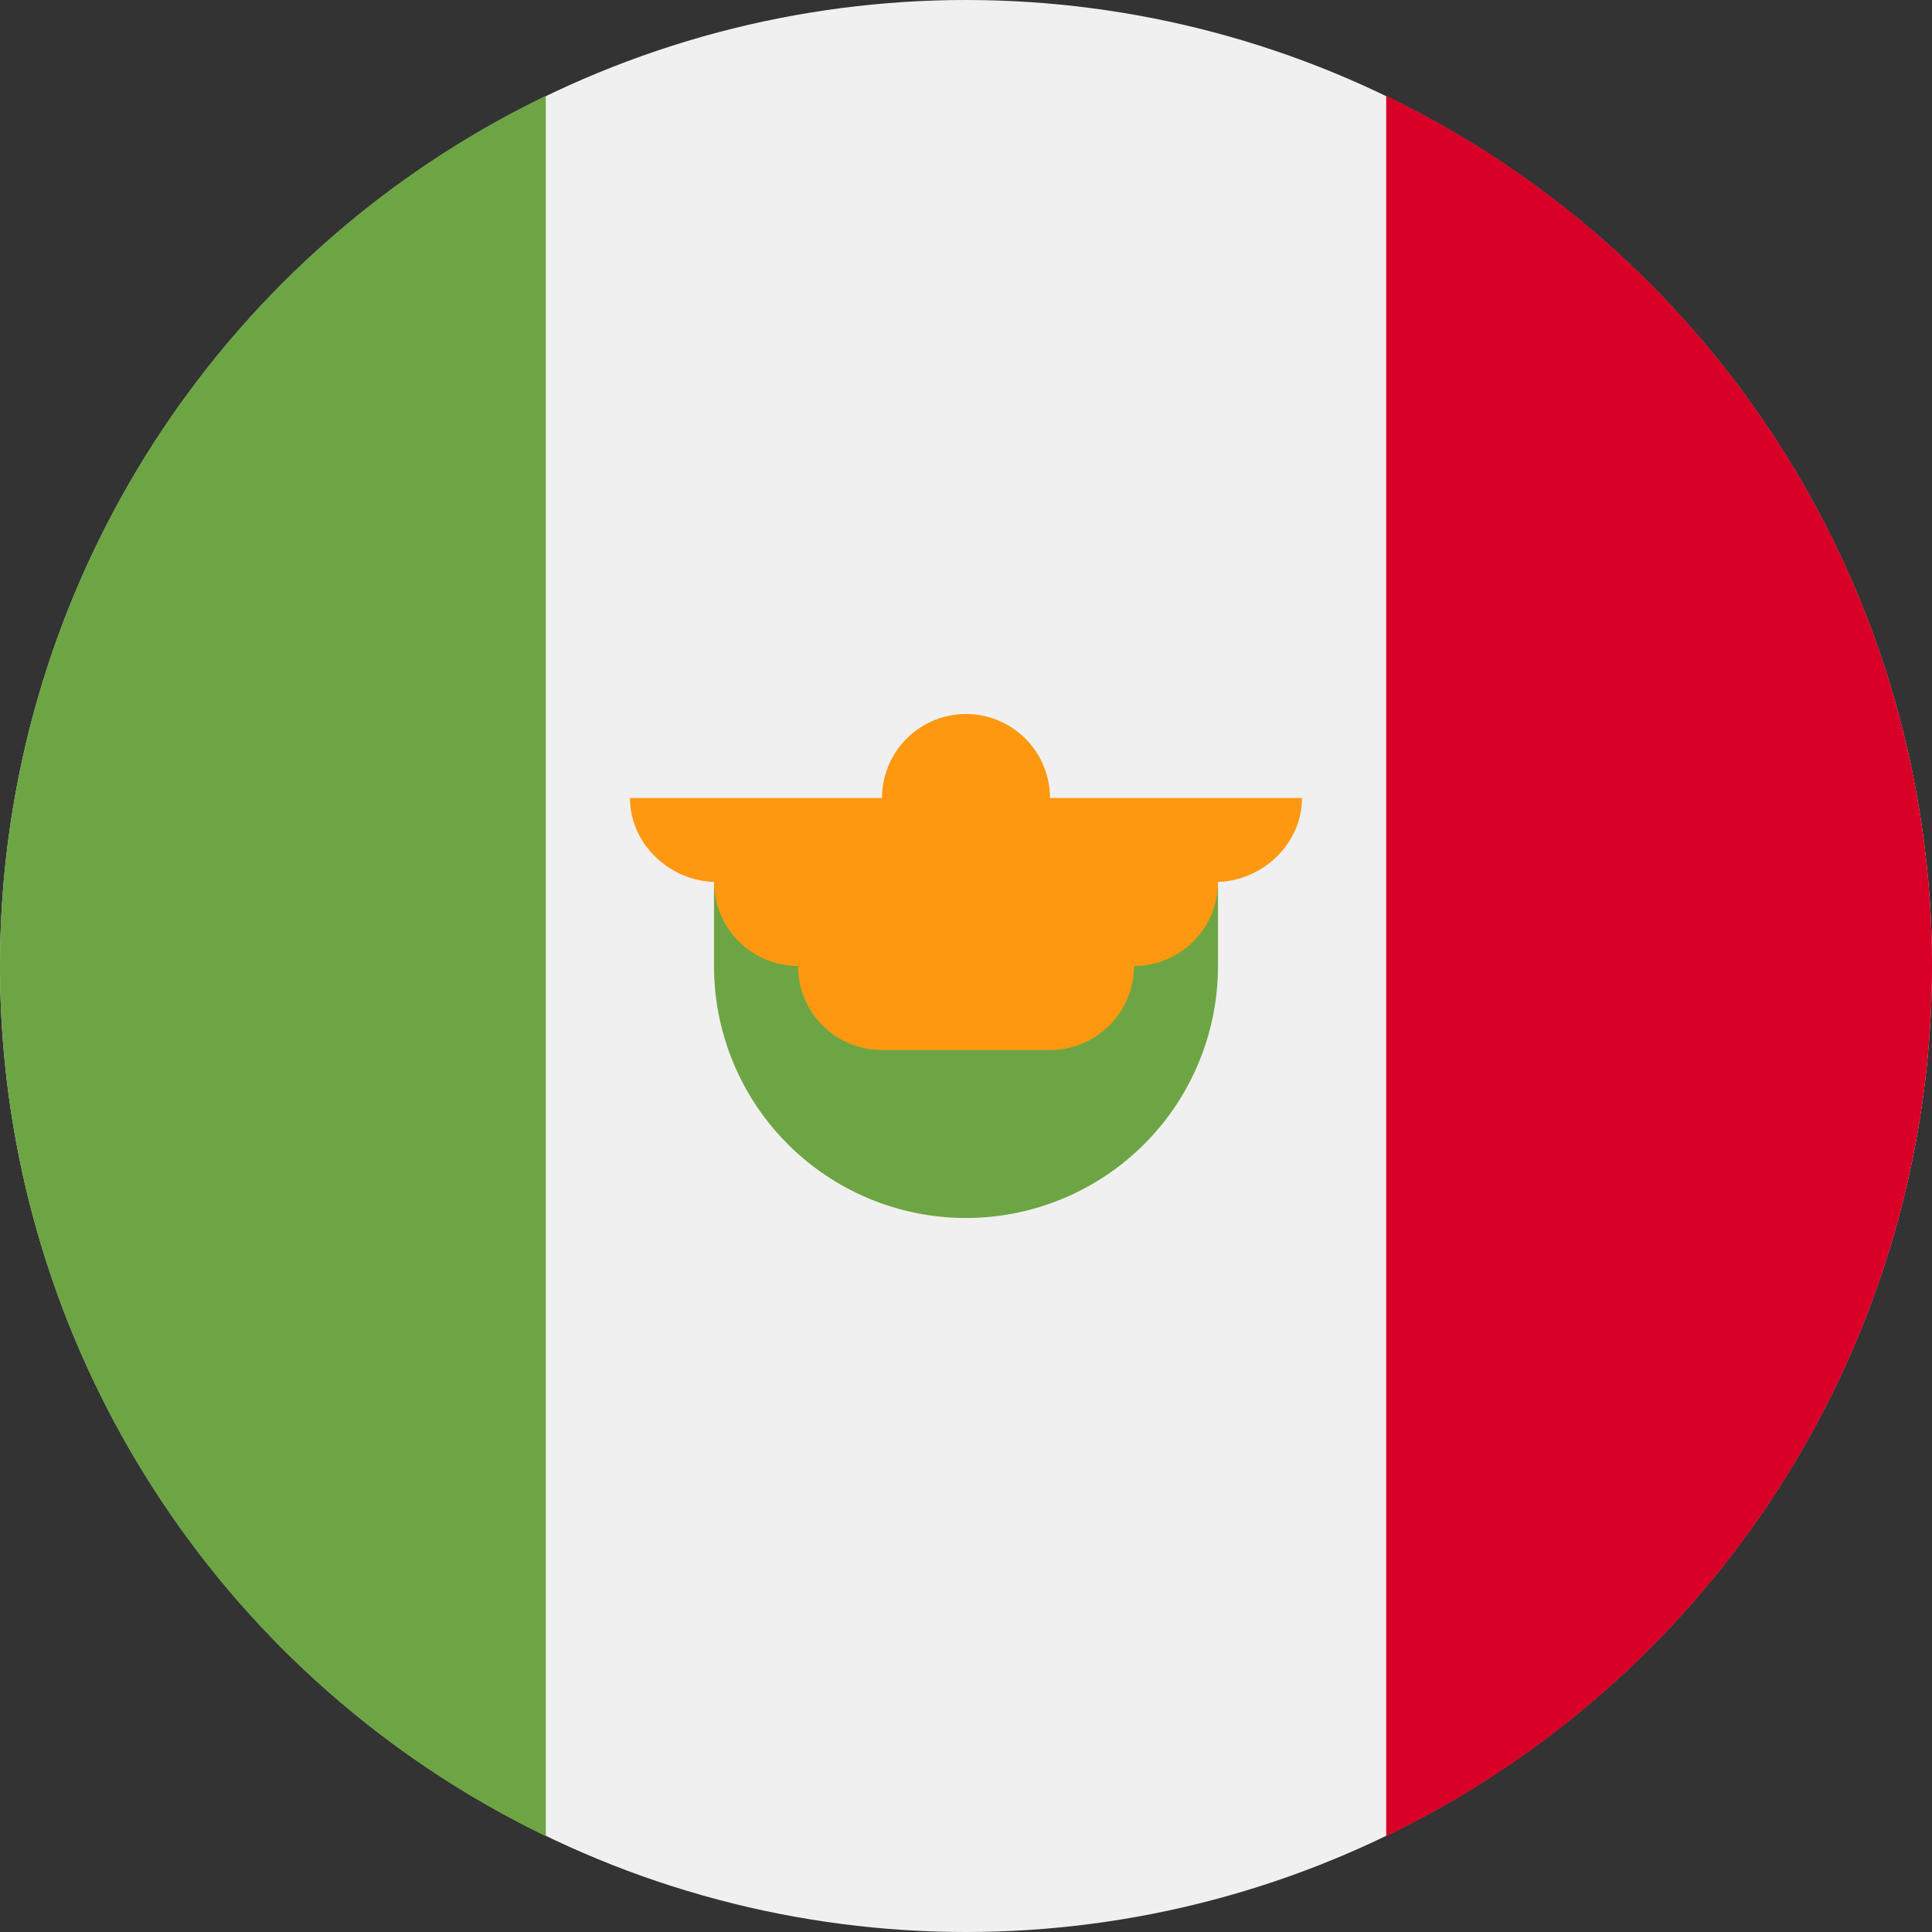 <svg id="b25bca3f-a90f-4594-9ce2-52f351a9f2bf" data-name="Layer 1" xmlns="http://www.w3.org/2000/svg" viewBox="0 0 400 400"><rect x="0" y="0" width="400" height="400" fill="#333333" stroke="none"/><defs><style>.a102721a-a84e-493b-965f-f68d027d6816{fill:#f0f0f0;}.b986a65b-3459-4986-b289-1de0ac572f2b{fill:#d80027;}.aa2f3b4c-fff1-4a40-834f-89dc8e6f36d6{fill:#6da544;}.ab6b9097-59fe-4a6e-bdb3-188d572c330b{fill:#ff9811;}</style></defs><circle class="a102721a-a84e-493b-965f-f68d027d6816" cx="200" cy="200" r="200"/><path class="b986a65b-3459-4986-b289-1de0ac572f2b" d="M400,200A200,200,0,0,0,287,19.85v360.3A200,200,0,0,0,400,200Z"/><path class="aa2f3b4c-fff1-4a40-834f-89dc8e6f36d6" d="M0,200A200,200,0,0,0,113,380.15V19.85A200,200,0,0,0,0,200Z"/><path class="aa2f3b4c-fff1-4a40-834f-89dc8e6f36d6" d="M147.83,200a52.17,52.17,0,0,0,104.34,0V182.61H147.83Z"/><path class="ab6b9097-59fe-4a6e-bdb3-188d572c330b" d="M269.56,165.22H217.39a17.39,17.39,0,0,0-34.78,0H130.43c0,9.6,8.37,17.39,18,17.39h-.57A17.39,17.39,0,0,0,165.22,200a17.38,17.38,0,0,0,17.39,17.39h34.78A17.38,17.38,0,0,0,234.78,200a17.39,17.39,0,0,0,17.39-17.39h-.58C261.2,182.61,269.56,174.82,269.56,165.22Z"/></svg>